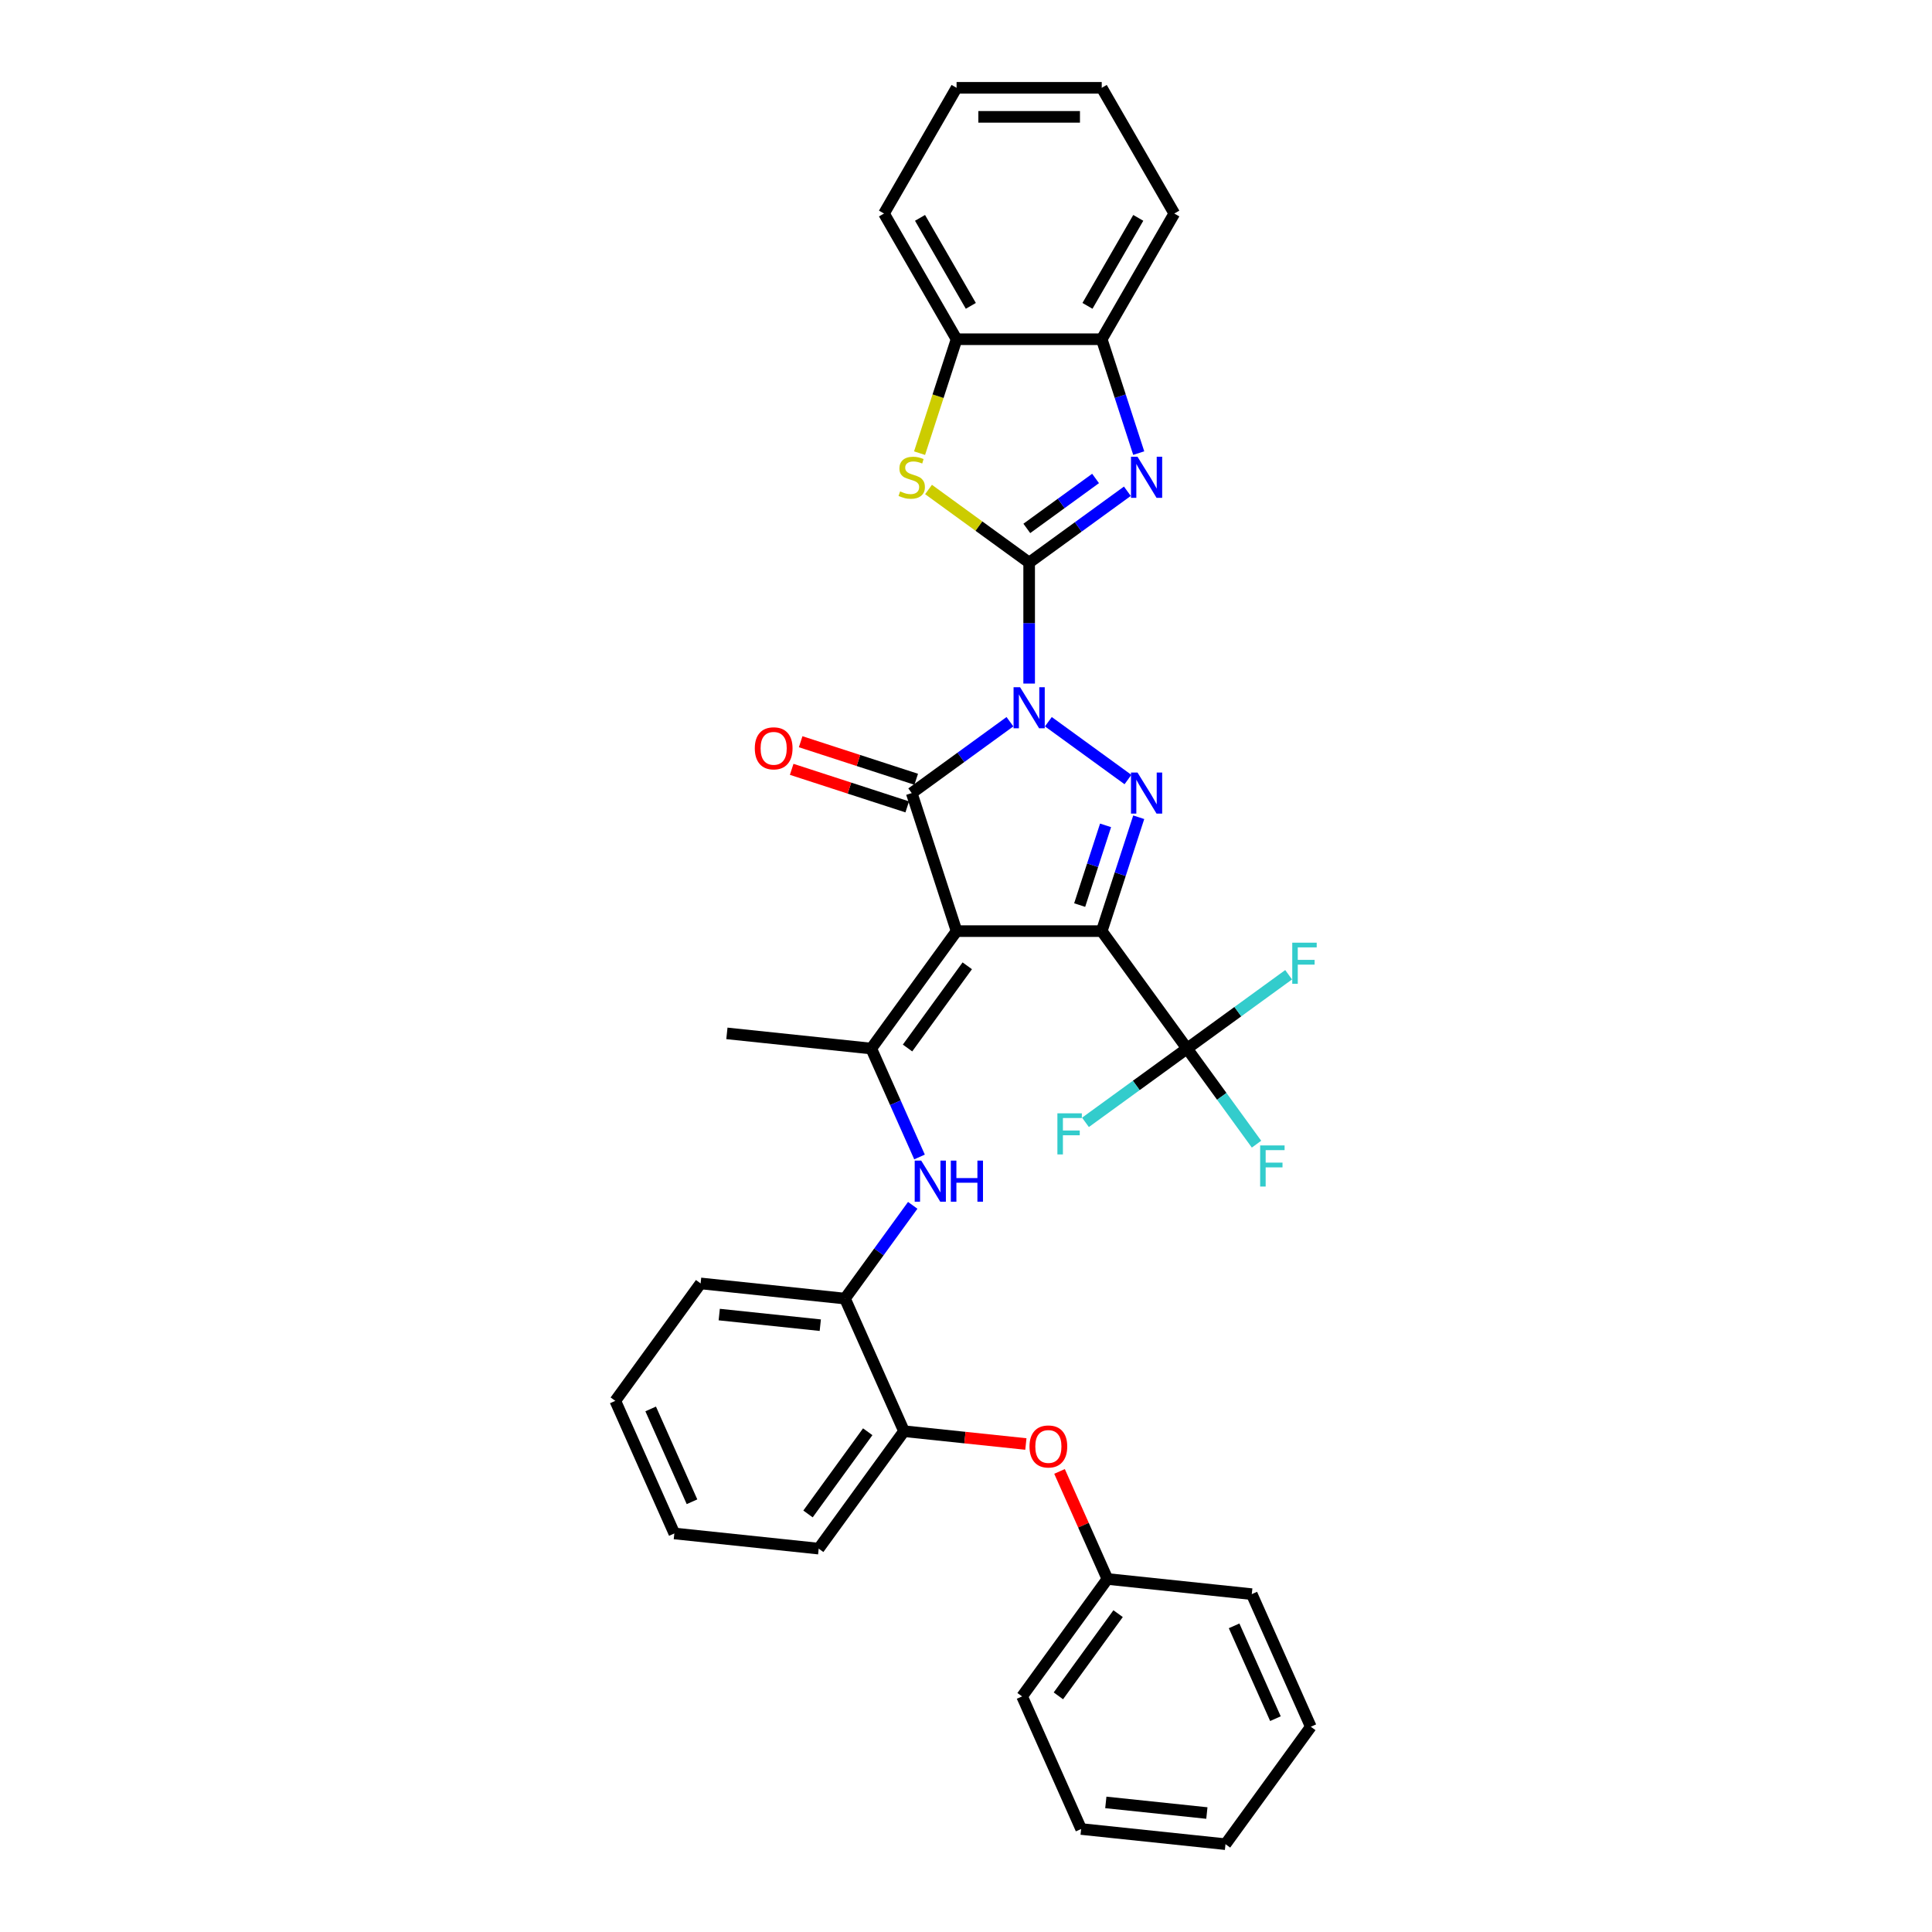 <?xml version='1.0' encoding='iso-8859-1'?>
<svg version='1.1' baseProfile='full'
              xmlns='http://www.w3.org/2000/svg'
                      xmlns:rdkit='http://www.rdkit.org/xml'
                      xmlns:xlink='http://www.w3.org/1999/xlink'
                  xml:space='preserve'
width='1000px' height='1000px' viewBox='0 0 1000 1000'>
<!-- END OF HEADER -->
<rect style='opacity:1.0;fill:#FFFFFF;stroke:none' width='1000' height='1000' x='0' y='0'> </rect>
<path class='bond-2' d='M 532.687,353.816 L 532.687,322.508' style='fill:none;fill-rule:evenodd;stroke:#0000FF;stroke-width:6px;stroke-linecap:butt;stroke-linejoin:miter;stroke-opacity:1' />
<path class='bond-2' d='M 532.687,322.508 L 532.687,291.201' style='fill:none;fill-rule:evenodd;stroke:#000000;stroke-width:6px;stroke-linecap:butt;stroke-linejoin:miter;stroke-opacity:1' />
<path class='bond-3' d='M 522.74,373.56 L 497.322,392.027' style='fill:none;fill-rule:evenodd;stroke:#0000FF;stroke-width:6px;stroke-linecap:butt;stroke-linejoin:miter;stroke-opacity:1' />
<path class='bond-3' d='M 497.322,392.027 L 471.905,410.493' style='fill:none;fill-rule:evenodd;stroke:#000000;stroke-width:6px;stroke-linecap:butt;stroke-linejoin:miter;stroke-opacity:1' />
<path class='bond-4' d='M 542.635,373.56 L 583.83,403.49' style='fill:none;fill-rule:evenodd;stroke:#0000FF;stroke-width:6px;stroke-linecap:butt;stroke-linejoin:miter;stroke-opacity:1' />
<path class='bond-0' d='M 570.253,481.948 L 579.828,452.479' style='fill:none;fill-rule:evenodd;stroke:#000000;stroke-width:6px;stroke-linecap:butt;stroke-linejoin:miter;stroke-opacity:1' />
<path class='bond-0' d='M 579.828,452.479 L 589.403,423.01' style='fill:none;fill-rule:evenodd;stroke:#0000FF;stroke-width:6px;stroke-linecap:butt;stroke-linejoin:miter;stroke-opacity:1' />
<path class='bond-0' d='M 558.835,468.464 L 565.537,447.836' style='fill:none;fill-rule:evenodd;stroke:#000000;stroke-width:6px;stroke-linecap:butt;stroke-linejoin:miter;stroke-opacity:1' />
<path class='bond-0' d='M 565.537,447.836 L 572.24,427.208' style='fill:none;fill-rule:evenodd;stroke:#0000FF;stroke-width:6px;stroke-linecap:butt;stroke-linejoin:miter;stroke-opacity:1' />
<path class='bond-8' d='M 570.253,481.948 L 614.414,542.73' style='fill:none;fill-rule:evenodd;stroke:#000000;stroke-width:6px;stroke-linecap:butt;stroke-linejoin:miter;stroke-opacity:1' />
<path class='bond-34' d='M 570.253,481.948 L 495.122,481.948' style='fill:none;fill-rule:evenodd;stroke:#000000;stroke-width:6px;stroke-linecap:butt;stroke-linejoin:miter;stroke-opacity:1' />
<path class='bond-1' d='M 495.122,481.948 L 471.905,410.493' style='fill:none;fill-rule:evenodd;stroke:#000000;stroke-width:6px;stroke-linecap:butt;stroke-linejoin:miter;stroke-opacity:1' />
<path class='bond-6' d='M 495.122,481.948 L 450.961,542.73' style='fill:none;fill-rule:evenodd;stroke:#000000;stroke-width:6px;stroke-linecap:butt;stroke-linejoin:miter;stroke-opacity:1' />
<path class='bond-6' d='M 500.654,499.897 L 469.741,542.445' style='fill:none;fill-rule:evenodd;stroke:#000000;stroke-width:6px;stroke-linecap:butt;stroke-linejoin:miter;stroke-opacity:1' />
<path class='bond-5' d='M 532.687,291.201 L 558.105,272.734' style='fill:none;fill-rule:evenodd;stroke:#000000;stroke-width:6px;stroke-linecap:butt;stroke-linejoin:miter;stroke-opacity:1' />
<path class='bond-5' d='M 558.105,272.734 L 583.522,254.267' style='fill:none;fill-rule:evenodd;stroke:#0000FF;stroke-width:6px;stroke-linecap:butt;stroke-linejoin:miter;stroke-opacity:1' />
<path class='bond-5' d='M 531.48,273.504 L 549.273,260.578' style='fill:none;fill-rule:evenodd;stroke:#000000;stroke-width:6px;stroke-linecap:butt;stroke-linejoin:miter;stroke-opacity:1' />
<path class='bond-5' d='M 549.273,260.578 L 567.065,247.651' style='fill:none;fill-rule:evenodd;stroke:#0000FF;stroke-width:6px;stroke-linecap:butt;stroke-linejoin:miter;stroke-opacity:1' />
<path class='bond-7' d='M 532.687,291.201 L 506.646,272.281' style='fill:none;fill-rule:evenodd;stroke:#000000;stroke-width:6px;stroke-linecap:butt;stroke-linejoin:miter;stroke-opacity:1' />
<path class='bond-7' d='M 506.646,272.281 L 480.605,253.361' style='fill:none;fill-rule:evenodd;stroke:#CCCC00;stroke-width:6px;stroke-linecap:butt;stroke-linejoin:miter;stroke-opacity:1' />
<path class='bond-13' d='M 474.227,403.348 L 444.322,393.632' style='fill:none;fill-rule:evenodd;stroke:#000000;stroke-width:6px;stroke-linecap:butt;stroke-linejoin:miter;stroke-opacity:1' />
<path class='bond-13' d='M 444.322,393.632 L 414.418,383.915' style='fill:none;fill-rule:evenodd;stroke:#FF0000;stroke-width:6px;stroke-linecap:butt;stroke-linejoin:miter;stroke-opacity:1' />
<path class='bond-13' d='M 469.583,417.639 L 439.679,407.922' style='fill:none;fill-rule:evenodd;stroke:#000000;stroke-width:6px;stroke-linecap:butt;stroke-linejoin:miter;stroke-opacity:1' />
<path class='bond-13' d='M 439.679,407.922 L 409.774,398.206' style='fill:none;fill-rule:evenodd;stroke:#FF0000;stroke-width:6px;stroke-linecap:butt;stroke-linejoin:miter;stroke-opacity:1' />
<path class='bond-10' d='M 589.403,234.523 L 579.828,205.054' style='fill:none;fill-rule:evenodd;stroke:#0000FF;stroke-width:6px;stroke-linecap:butt;stroke-linejoin:miter;stroke-opacity:1' />
<path class='bond-10' d='M 579.828,205.054 L 570.253,175.586' style='fill:none;fill-rule:evenodd;stroke:#000000;stroke-width:6px;stroke-linecap:butt;stroke-linejoin:miter;stroke-opacity:1' />
<path class='bond-9' d='M 450.961,542.73 L 463.453,570.79' style='fill:none;fill-rule:evenodd;stroke:#000000;stroke-width:6px;stroke-linecap:butt;stroke-linejoin:miter;stroke-opacity:1' />
<path class='bond-9' d='M 463.453,570.79 L 475.946,598.849' style='fill:none;fill-rule:evenodd;stroke:#0000FF;stroke-width:6px;stroke-linecap:butt;stroke-linejoin:miter;stroke-opacity:1' />
<path class='bond-20' d='M 450.961,542.73 L 376.241,534.877' style='fill:none;fill-rule:evenodd;stroke:#000000;stroke-width:6px;stroke-linecap:butt;stroke-linejoin:miter;stroke-opacity:1' />
<path class='bond-11' d='M 475.962,234.553 L 485.542,205.069' style='fill:none;fill-rule:evenodd;stroke:#CCCC00;stroke-width:6px;stroke-linecap:butt;stroke-linejoin:miter;stroke-opacity:1' />
<path class='bond-11' d='M 485.542,205.069 L 495.122,175.586' style='fill:none;fill-rule:evenodd;stroke:#000000;stroke-width:6px;stroke-linecap:butt;stroke-linejoin:miter;stroke-opacity:1' />
<path class='bond-16' d='M 614.414,542.73 L 632.392,567.475' style='fill:none;fill-rule:evenodd;stroke:#000000;stroke-width:6px;stroke-linecap:butt;stroke-linejoin:miter;stroke-opacity:1' />
<path class='bond-16' d='M 632.392,567.475 L 650.371,592.22' style='fill:none;fill-rule:evenodd;stroke:#33CCCC;stroke-width:6px;stroke-linecap:butt;stroke-linejoin:miter;stroke-opacity:1' />
<path class='bond-17' d='M 614.414,542.73 L 640.703,523.63' style='fill:none;fill-rule:evenodd;stroke:#000000;stroke-width:6px;stroke-linecap:butt;stroke-linejoin:miter;stroke-opacity:1' />
<path class='bond-17' d='M 640.703,523.63 L 666.992,504.53' style='fill:none;fill-rule:evenodd;stroke:#33CCCC;stroke-width:6px;stroke-linecap:butt;stroke-linejoin:miter;stroke-opacity:1' />
<path class='bond-18' d='M 614.414,542.73 L 588.125,561.83' style='fill:none;fill-rule:evenodd;stroke:#000000;stroke-width:6px;stroke-linecap:butt;stroke-linejoin:miter;stroke-opacity:1' />
<path class='bond-18' d='M 588.125,561.83 L 561.836,580.93' style='fill:none;fill-rule:evenodd;stroke:#33CCCC;stroke-width:6px;stroke-linecap:butt;stroke-linejoin:miter;stroke-opacity:1' />
<path class='bond-12' d='M 472.425,623.883 L 454.892,648.016' style='fill:none;fill-rule:evenodd;stroke:#0000FF;stroke-width:6px;stroke-linecap:butt;stroke-linejoin:miter;stroke-opacity:1' />
<path class='bond-12' d='M 454.892,648.016 L 437.358,672.149' style='fill:none;fill-rule:evenodd;stroke:#000000;stroke-width:6px;stroke-linecap:butt;stroke-linejoin:miter;stroke-opacity:1' />
<path class='bond-21' d='M 570.253,175.586 L 607.819,110.52' style='fill:none;fill-rule:evenodd;stroke:#000000;stroke-width:6px;stroke-linecap:butt;stroke-linejoin:miter;stroke-opacity:1' />
<path class='bond-21' d='M 562.875,158.313 L 589.171,112.767' style='fill:none;fill-rule:evenodd;stroke:#000000;stroke-width:6px;stroke-linecap:butt;stroke-linejoin:miter;stroke-opacity:1' />
<path class='bond-35' d='M 570.253,175.586 L 495.122,175.586' style='fill:none;fill-rule:evenodd;stroke:#000000;stroke-width:6px;stroke-linecap:butt;stroke-linejoin:miter;stroke-opacity:1' />
<path class='bond-22' d='M 495.122,175.586 L 457.556,110.52' style='fill:none;fill-rule:evenodd;stroke:#000000;stroke-width:6px;stroke-linecap:butt;stroke-linejoin:miter;stroke-opacity:1' />
<path class='bond-22' d='M 502.5,158.313 L 476.204,112.767' style='fill:none;fill-rule:evenodd;stroke:#000000;stroke-width:6px;stroke-linecap:butt;stroke-linejoin:miter;stroke-opacity:1' />
<path class='bond-14' d='M 437.358,672.149 L 467.917,740.784' style='fill:none;fill-rule:evenodd;stroke:#000000;stroke-width:6px;stroke-linecap:butt;stroke-linejoin:miter;stroke-opacity:1' />
<path class='bond-23' d='M 437.358,672.149 L 362.638,664.295' style='fill:none;fill-rule:evenodd;stroke:#000000;stroke-width:6px;stroke-linecap:butt;stroke-linejoin:miter;stroke-opacity:1' />
<path class='bond-23' d='M 424.58,685.914 L 372.276,680.417' style='fill:none;fill-rule:evenodd;stroke:#000000;stroke-width:6px;stroke-linecap:butt;stroke-linejoin:miter;stroke-opacity:1' />
<path class='bond-15' d='M 467.917,740.784 L 499.454,744.099' style='fill:none;fill-rule:evenodd;stroke:#000000;stroke-width:6px;stroke-linecap:butt;stroke-linejoin:miter;stroke-opacity:1' />
<path class='bond-15' d='M 499.454,744.099 L 530.991,747.414' style='fill:none;fill-rule:evenodd;stroke:#FF0000;stroke-width:6px;stroke-linecap:butt;stroke-linejoin:miter;stroke-opacity:1' />
<path class='bond-24' d='M 467.917,740.784 L 423.756,801.567' style='fill:none;fill-rule:evenodd;stroke:#000000;stroke-width:6px;stroke-linecap:butt;stroke-linejoin:miter;stroke-opacity:1' />
<path class='bond-24' d='M 449.136,741.07 L 418.223,783.617' style='fill:none;fill-rule:evenodd;stroke:#000000;stroke-width:6px;stroke-linecap:butt;stroke-linejoin:miter;stroke-opacity:1' />
<path class='bond-19' d='M 548.41,761.605 L 560.803,789.44' style='fill:none;fill-rule:evenodd;stroke:#FF0000;stroke-width:6px;stroke-linecap:butt;stroke-linejoin:miter;stroke-opacity:1' />
<path class='bond-19' d='M 560.803,789.44 L 573.195,817.274' style='fill:none;fill-rule:evenodd;stroke:#000000;stroke-width:6px;stroke-linecap:butt;stroke-linejoin:miter;stroke-opacity:1' />
<path class='bond-25' d='M 573.195,817.274 L 529.034,878.056' style='fill:none;fill-rule:evenodd;stroke:#000000;stroke-width:6px;stroke-linecap:butt;stroke-linejoin:miter;stroke-opacity:1' />
<path class='bond-25' d='M 578.728,835.223 L 547.815,877.771' style='fill:none;fill-rule:evenodd;stroke:#000000;stroke-width:6px;stroke-linecap:butt;stroke-linejoin:miter;stroke-opacity:1' />
<path class='bond-26' d='M 573.195,817.274 L 647.915,825.127' style='fill:none;fill-rule:evenodd;stroke:#000000;stroke-width:6px;stroke-linecap:butt;stroke-linejoin:miter;stroke-opacity:1' />
<path class='bond-27' d='M 607.819,110.52 L 570.253,45.455' style='fill:none;fill-rule:evenodd;stroke:#000000;stroke-width:6px;stroke-linecap:butt;stroke-linejoin:miter;stroke-opacity:1' />
<path class='bond-28' d='M 457.556,110.52 L 495.122,45.455' style='fill:none;fill-rule:evenodd;stroke:#000000;stroke-width:6px;stroke-linecap:butt;stroke-linejoin:miter;stroke-opacity:1' />
<path class='bond-29' d='M 362.638,664.295 L 318.477,725.078' style='fill:none;fill-rule:evenodd;stroke:#000000;stroke-width:6px;stroke-linecap:butt;stroke-linejoin:miter;stroke-opacity:1' />
<path class='bond-37' d='M 423.756,801.567 L 349.036,793.714' style='fill:none;fill-rule:evenodd;stroke:#000000;stroke-width:6px;stroke-linecap:butt;stroke-linejoin:miter;stroke-opacity:1' />
<path class='bond-31' d='M 529.034,878.056 L 559.593,946.692' style='fill:none;fill-rule:evenodd;stroke:#000000;stroke-width:6px;stroke-linecap:butt;stroke-linejoin:miter;stroke-opacity:1' />
<path class='bond-32' d='M 647.915,825.127 L 678.474,893.763' style='fill:none;fill-rule:evenodd;stroke:#000000;stroke-width:6px;stroke-linecap:butt;stroke-linejoin:miter;stroke-opacity:1' />
<path class='bond-32' d='M 638.772,841.534 L 660.163,889.579' style='fill:none;fill-rule:evenodd;stroke:#000000;stroke-width:6px;stroke-linecap:butt;stroke-linejoin:miter;stroke-opacity:1' />
<path class='bond-36' d='M 570.253,45.455 L 495.122,45.455' style='fill:none;fill-rule:evenodd;stroke:#000000;stroke-width:6px;stroke-linecap:butt;stroke-linejoin:miter;stroke-opacity:1' />
<path class='bond-36' d='M 558.983,60.481 L 506.391,60.481' style='fill:none;fill-rule:evenodd;stroke:#000000;stroke-width:6px;stroke-linecap:butt;stroke-linejoin:miter;stroke-opacity:1' />
<path class='bond-30' d='M 318.477,725.078 L 349.036,793.714' style='fill:none;fill-rule:evenodd;stroke:#000000;stroke-width:6px;stroke-linecap:butt;stroke-linejoin:miter;stroke-opacity:1' />
<path class='bond-30' d='M 336.788,729.261 L 358.179,777.306' style='fill:none;fill-rule:evenodd;stroke:#000000;stroke-width:6px;stroke-linecap:butt;stroke-linejoin:miter;stroke-opacity:1' />
<path class='bond-38' d='M 559.593,946.692 L 634.313,954.545' style='fill:none;fill-rule:evenodd;stroke:#000000;stroke-width:6px;stroke-linecap:butt;stroke-linejoin:miter;stroke-opacity:1' />
<path class='bond-38' d='M 572.371,932.926 L 624.675,938.423' style='fill:none;fill-rule:evenodd;stroke:#000000;stroke-width:6px;stroke-linecap:butt;stroke-linejoin:miter;stroke-opacity:1' />
<path class='bond-33' d='M 678.474,893.763 L 634.313,954.545' style='fill:none;fill-rule:evenodd;stroke:#000000;stroke-width:6px;stroke-linecap:butt;stroke-linejoin:miter;stroke-opacity:1' />
<path  class='atom-0' d='M 527.984 355.694
L 534.956 366.963
Q 535.648 368.075, 536.759 370.089
Q 537.871 372.102, 537.932 372.223
L 537.932 355.694
L 540.756 355.694
L 540.756 376.971
L 537.841 376.971
L 530.358 364.649
Q 529.487 363.207, 528.555 361.554
Q 527.654 359.901, 527.383 359.39
L 527.383 376.971
L 524.618 376.971
L 524.618 355.694
L 527.984 355.694
' fill='#0000FF'/>
<path  class='atom-5' d='M 588.767 399.855
L 595.739 411.125
Q 596.43 412.237, 597.542 414.25
Q 598.654 416.264, 598.714 416.384
L 598.714 399.855
L 601.539 399.855
L 601.539 421.132
L 598.624 421.132
L 591.141 408.811
Q 590.269 407.368, 589.338 405.715
Q 588.436 404.062, 588.166 403.551
L 588.166 421.132
L 585.401 421.132
L 585.401 399.855
L 588.767 399.855
' fill='#0000FF'/>
<path  class='atom-6' d='M 588.767 236.401
L 595.739 247.671
Q 596.43 248.783, 597.542 250.797
Q 598.654 252.81, 598.714 252.93
L 598.714 236.401
L 601.539 236.401
L 601.539 257.679
L 598.624 257.679
L 591.141 245.357
Q 590.269 243.915, 589.338 242.262
Q 588.436 240.609, 588.166 240.098
L 588.166 257.679
L 585.401 257.679
L 585.401 236.401
L 588.767 236.401
' fill='#0000FF'/>
<path  class='atom-8' d='M 465.894 254.343
Q 466.135 254.433, 467.126 254.854
Q 468.118 255.274, 469.2 255.545
Q 470.312 255.785, 471.394 255.785
Q 473.407 255.785, 474.579 254.824
Q 475.752 253.832, 475.752 252.119
Q 475.752 250.947, 475.15 250.226
Q 474.579 249.504, 473.678 249.114
Q 472.776 248.723, 471.274 248.272
Q 469.38 247.701, 468.238 247.16
Q 467.126 246.619, 466.315 245.477
Q 465.534 244.335, 465.534 242.412
Q 465.534 239.737, 467.337 238.084
Q 469.17 236.431, 472.776 236.431
Q 475.241 236.431, 478.036 237.603
L 477.344 239.918
Q 474.79 238.866, 472.866 238.866
Q 470.793 238.866, 469.651 239.737
Q 468.509 240.579, 468.539 242.051
Q 468.539 243.193, 469.11 243.884
Q 469.711 244.576, 470.552 244.966
Q 471.424 245.357, 472.866 245.808
Q 474.79 246.409, 475.932 247.01
Q 477.074 247.611, 477.885 248.843
Q 478.727 250.045, 478.727 252.119
Q 478.727 255.064, 476.743 256.657
Q 474.79 258.22, 471.514 258.22
Q 469.621 258.22, 468.178 257.799
Q 466.766 257.408, 465.083 256.717
L 465.894 254.343
' fill='#CCCC00'/>
<path  class='atom-10' d='M 476.816 600.727
L 483.788 611.997
Q 484.479 613.109, 485.591 615.123
Q 486.703 617.136, 486.763 617.256
L 486.763 600.727
L 489.588 600.727
L 489.588 622.005
L 486.673 622.005
L 479.19 609.683
Q 478.319 608.241, 477.387 606.588
Q 476.485 604.935, 476.215 604.424
L 476.215 622.005
L 473.45 622.005
L 473.45 600.727
L 476.816 600.727
' fill='#0000FF'/>
<path  class='atom-10' d='M 492.143 600.727
L 495.028 600.727
L 495.028 609.773
L 505.907 609.773
L 505.907 600.727
L 508.792 600.727
L 508.792 622.005
L 505.907 622.005
L 505.907 612.177
L 495.028 612.177
L 495.028 622.005
L 492.143 622.005
L 492.143 600.727
' fill='#0000FF'/>
<path  class='atom-14' d='M 390.684 387.337
Q 390.684 382.228, 393.208 379.373
Q 395.732 376.518, 400.451 376.518
Q 405.169 376.518, 407.693 379.373
Q 410.218 382.228, 410.218 387.337
Q 410.218 392.506, 407.663 395.451
Q 405.109 398.366, 400.451 398.366
Q 395.762 398.366, 393.208 395.451
Q 390.684 392.536, 390.684 387.337
M 400.451 395.962
Q 403.696 395.962, 405.439 393.798
Q 407.212 391.604, 407.212 387.337
Q 407.212 383.159, 405.439 381.056
Q 403.696 378.922, 400.451 378.922
Q 397.205 378.922, 395.432 381.026
Q 393.689 383.129, 393.689 387.337
Q 393.689 391.634, 395.432 393.798
Q 397.205 395.962, 400.451 395.962
' fill='#FF0000'/>
<path  class='atom-16' d='M 532.87 748.698
Q 532.87 743.589, 535.394 740.734
Q 537.918 737.879, 542.637 737.879
Q 547.355 737.879, 549.879 740.734
Q 552.404 743.589, 552.404 748.698
Q 552.404 753.867, 549.849 756.812
Q 547.295 759.727, 542.637 759.727
Q 537.948 759.727, 535.394 756.812
Q 532.87 753.897, 532.87 748.698
M 542.637 757.323
Q 545.882 757.323, 547.625 755.159
Q 549.398 752.965, 549.398 748.698
Q 549.398 744.521, 547.625 742.417
Q 545.882 740.283, 542.637 740.283
Q 539.391 740.283, 537.618 742.387
Q 535.875 744.491, 535.875 748.698
Q 535.875 752.995, 537.618 755.159
Q 539.391 757.323, 542.637 757.323
' fill='#FF0000'/>
<path  class='atom-17' d='M 652.249 592.874
L 664.901 592.874
L 664.901 595.308
L 655.104 595.308
L 655.104 601.77
L 663.819 601.77
L 663.819 604.234
L 655.104 604.234
L 655.104 614.151
L 652.249 614.151
L 652.249 592.874
' fill='#33CCCC'/>
<path  class='atom-18' d='M 668.871 487.93
L 681.523 487.93
L 681.523 490.365
L 671.726 490.365
L 671.726 496.826
L 680.441 496.826
L 680.441 499.29
L 671.726 499.29
L 671.726 509.208
L 668.871 509.208
L 668.871 487.93
' fill='#33CCCC'/>
<path  class='atom-19' d='M 547.306 576.253
L 559.958 576.253
L 559.958 578.687
L 550.161 578.687
L 550.161 585.148
L 558.876 585.148
L 558.876 587.612
L 550.161 587.612
L 550.161 597.53
L 547.306 597.53
L 547.306 576.253
' fill='#33CCCC'/>
</svg>
